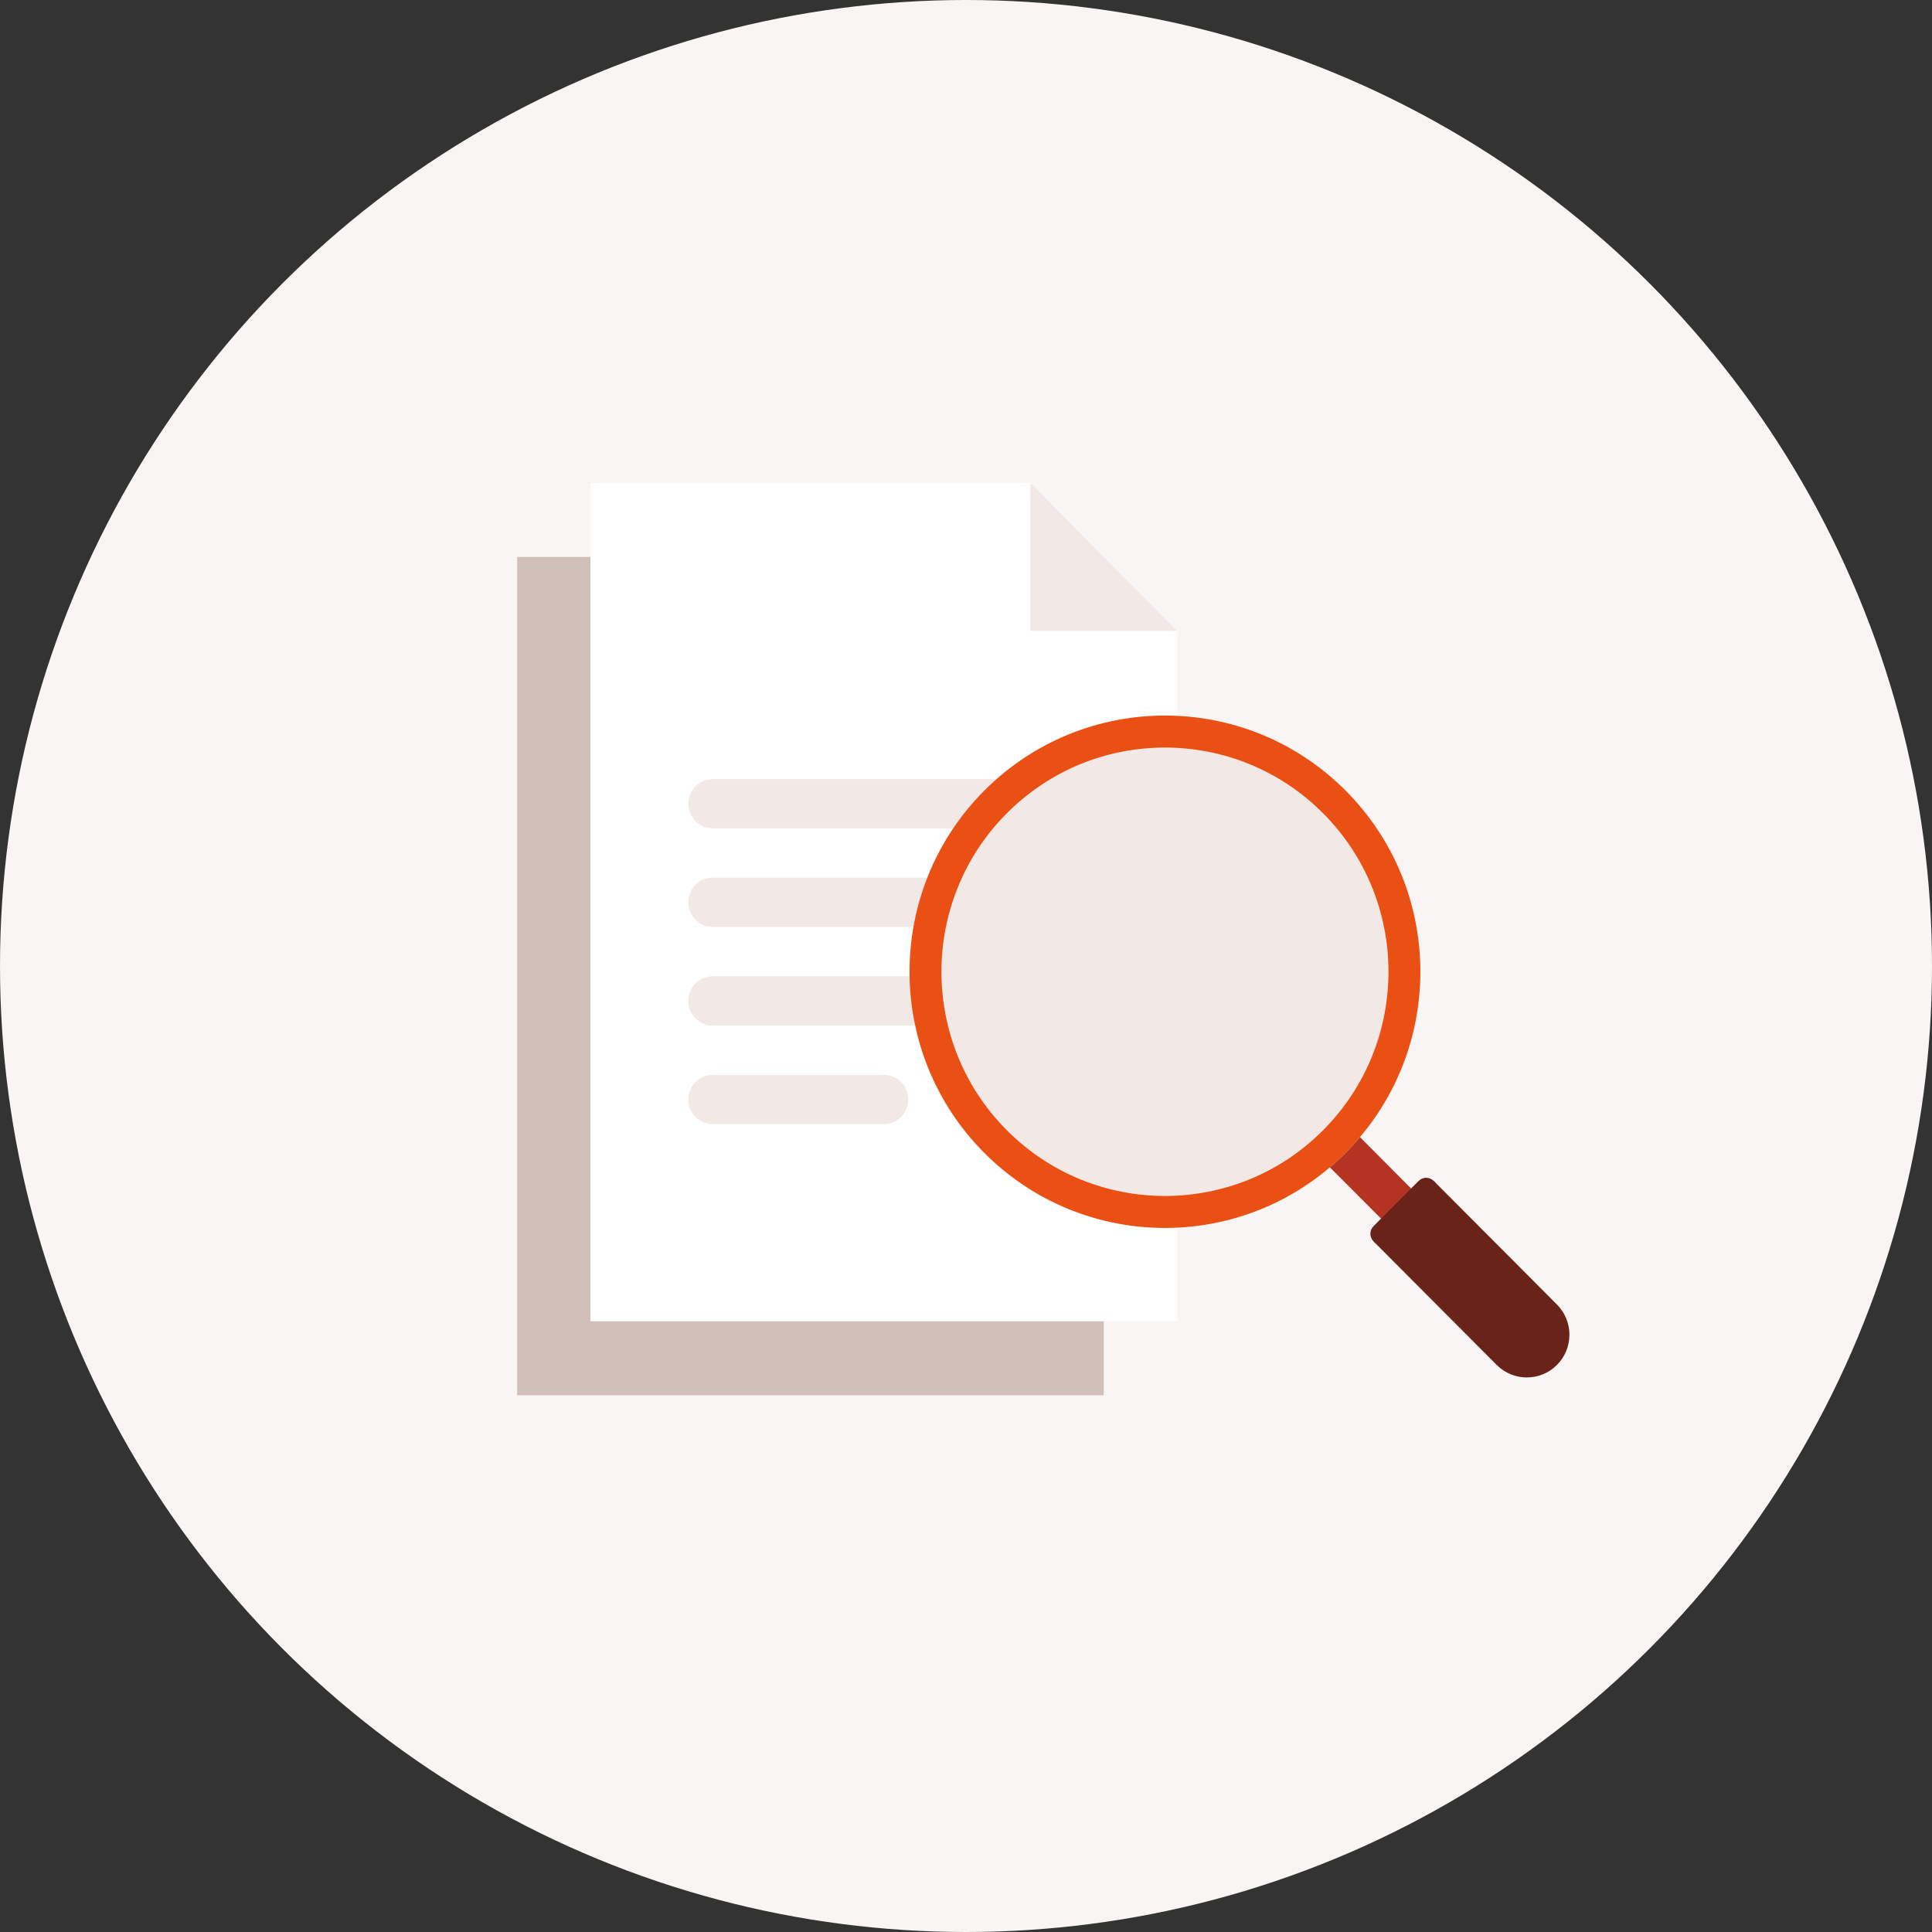 <svg width="108" height="108" viewBox="0 0 108 108" fill="none" xmlns="http://www.w3.org/2000/svg">
<rect x="0" y="0" width="108" height="108" fill="#333333" stroke="none"/>
<circle cx="54" cy="54" r="54" fill="#F8F5F4"/>
<path d="M33.009 31.134V73.852H61.699V78H28.91V31.134H33.009Z" fill="#D1C0BA"/>
<path d="M65.799 35.268H57.602V27L65.799 35.268Z" fill="#F2E9E6"/>
<path d="M49.375 27H57.6V35.268H65.797V73.852H33.008V27H49.375Z" fill="white"/>
<path d="M58.968 46.306H39.843C39.087 46.306 38.477 45.69 38.477 44.928C38.477 44.166 39.087 43.55 39.843 43.55H58.968C59.724 43.55 60.335 44.166 60.335 44.928C60.335 45.69 59.724 46.306 58.968 46.306Z" fill="#F2E9E6"/>
<path d="M58.968 51.818H39.843C39.087 51.818 38.477 51.202 38.477 50.44C38.477 49.678 39.087 49.062 39.843 49.062H58.968C59.724 49.062 60.335 49.678 60.335 50.44C60.335 51.202 59.724 51.818 58.968 51.818Z" fill="#F2E9E6"/>
<path d="M58.968 57.33H39.843C39.087 57.33 38.477 56.714 38.477 55.952C38.477 55.19 39.087 54.574 39.843 54.574H58.968C59.724 54.574 60.335 55.19 60.335 55.952C60.335 56.714 59.724 57.33 58.968 57.33Z" fill="#F2E9E6"/>
<path d="M49.405 62.842H39.843C39.087 62.842 38.477 62.226 38.477 61.464C38.477 60.702 39.087 60.086 39.843 60.086H49.405C50.16 60.086 50.771 60.702 50.771 61.464C50.771 62.226 50.16 62.842 49.405 62.842Z" fill="#F2E9E6"/>
<path d="M65.121 66.855C72.022 66.855 77.616 61.243 77.616 54.321C77.616 47.399 72.022 41.788 65.121 41.788C58.219 41.788 52.625 47.399 52.625 54.321C52.625 61.243 58.219 66.855 65.121 66.855Z" fill="#F2E9E6"/>
<path d="M56.286 63.184C61.165 68.078 69.079 68.078 73.957 63.185C78.836 58.29 78.837 50.354 73.957 45.459C69.079 40.566 61.164 40.566 56.286 45.459C51.408 50.354 51.408 58.29 56.286 63.184ZM55.025 44.194C60.6 38.602 69.644 38.602 75.219 44.194C80.509 49.499 80.783 57.938 76.022 63.566C75.772 63.87 75.504 64.162 75.218 64.448C74.933 64.736 74.642 65.004 74.338 65.255C68.733 70.029 60.314 69.755 55.025 64.449C49.45 58.858 49.45 49.785 55.025 44.194Z" fill="#EA4F14"/>
<path d="M75.219 64.448C75.505 64.162 75.773 63.87 76.023 63.566L79.302 66.86L77.624 68.543L74.346 65.26L74.34 65.254C74.643 65.004 74.934 64.736 75.219 64.448Z" fill="#B53322"/>
<path d="M76.777 69.39L77.622 68.543L79.299 66.86L80.144 66.013L87.034 72.923C87.963 73.855 87.963 75.371 87.034 76.301C86.106 77.233 84.596 77.233 83.667 76.301L76.777 69.39Z" fill="#692318"/>
<path d="M77.2 69.564C77.048 69.564 76.895 69.505 76.779 69.389C76.547 69.156 76.547 68.779 76.779 68.545L79.303 66.014C79.535 65.78 79.912 65.78 80.144 66.014C80.377 66.247 80.377 66.624 80.144 66.858L77.621 69.389C77.505 69.505 77.353 69.564 77.2 69.564Z" fill="#692318"/>
</svg>
